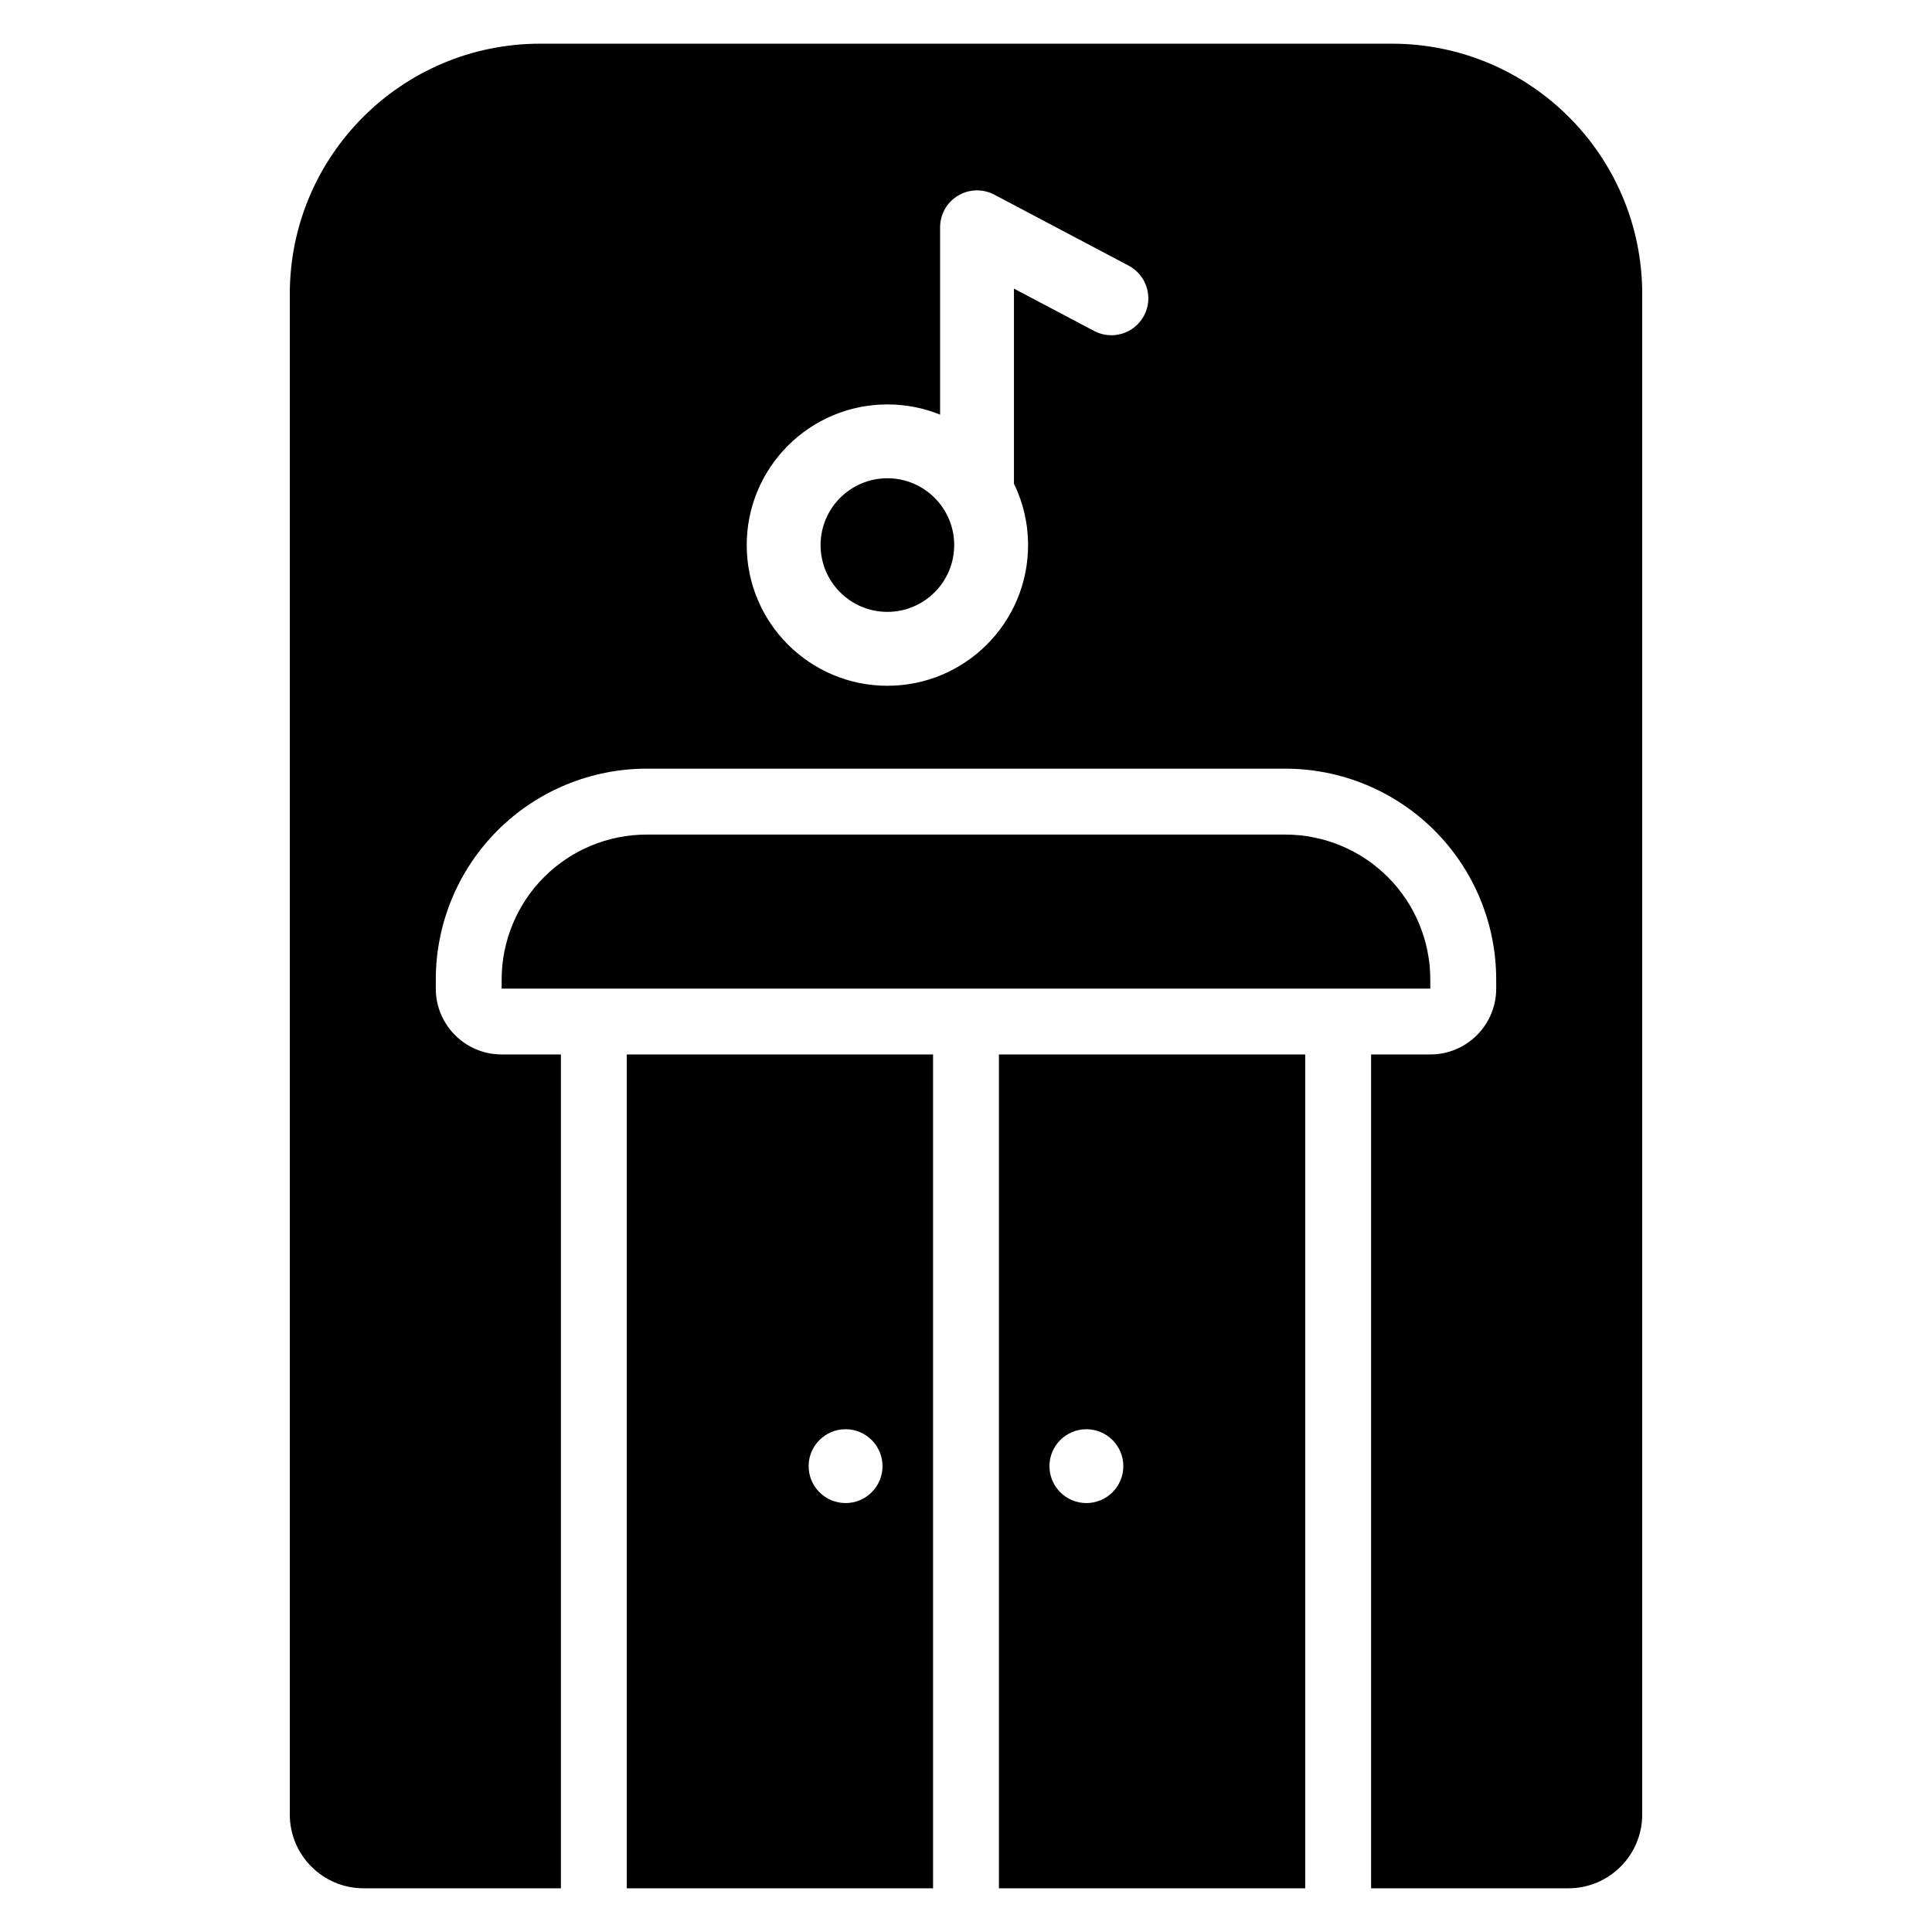<?xml version="1.0" encoding="UTF-8"?>
<!-- Uploaded to: ICON Repo, www.iconrepo.com, Generator: ICON Repo Mixer Tools -->
<svg fill="#000000" width="800px" height="800px" version="1.1" viewBox="144 144 512 512" xmlns="http://www.w3.org/2000/svg">
 <path d="m292.65 644.42h-52.277c-10.809 0-19.574-8.766-19.574-19.574v-402.92c0-36.645 29.703-66.348 66.348-66.348h225.71c36.645 0 66.348 29.703 66.348 66.348v402.92c0 10.809-8.766 19.574-19.574 19.574h-52.277v-220.98h15.699c9.641 0 17.457-7.816 17.457-17.457v-2.391c0-14.82-5.891-29.043-16.367-39.516-10.484-10.48-24.703-16.371-39.523-16.371h-169.24c-14.82 0-29.035 5.891-39.523 16.371-10.477 10.477-16.367 24.695-16.367 39.516v2.391c0 9.641 7.816 17.457 17.457 17.457h15.699v220.98zm98.621 0h-81.164v-220.98h81.164zm98.621 0h-81.164v-220.98h81.164zm-121.8-121.66c5.402 0 9.785 4.383 9.785 9.785 0 5.402-4.383 9.785-9.785 9.785s-9.793-4.383-9.793-9.785c0-5.402 4.391-9.785 9.793-9.785zm63.809 0c5.402 0 9.793 4.383 9.793 9.785 0 5.402-4.391 9.785-9.793 9.785s-9.785-4.383-9.785-9.785c0-5.402 4.383-9.785 9.785-9.785zm91.145-119.16c0-10.191-4.051-19.969-11.254-27.172-7.207-7.207-16.984-11.258-27.176-11.258h-169.24c-10.191 0-19.969 4.051-27.176 11.258-7.203 7.203-11.254 16.98-11.254 27.172v2.391h246.1zm-129.91-149.72v-49.645c0-3.426 1.797-6.609 4.734-8.379 2.938-1.77 6.594-1.875 9.629-0.273l35.609 18.816c4.773 2.523 6.606 8.449 4.082 13.23-2.523 4.773-8.449 6.606-13.23 4.082l-21.25-11.223v51.684c2.398 4.922 3.742 10.449 3.742 16.285 0 20.578-16.707 37.281-37.281 37.281-20.578 0-37.281-16.707-37.281-37.281 0-20.578 16.707-37.281 37.281-37.281 4.938 0 9.652 0.961 13.969 2.707zm-13.969 16.863c9.773 0 17.707 7.938 17.707 17.707 0 9.773-7.938 17.703-17.707 17.703-9.773 0-17.703-7.93-17.703-17.703 0-9.773 7.93-17.707 17.703-17.707z" fill-rule="evenodd"/>
</svg>
